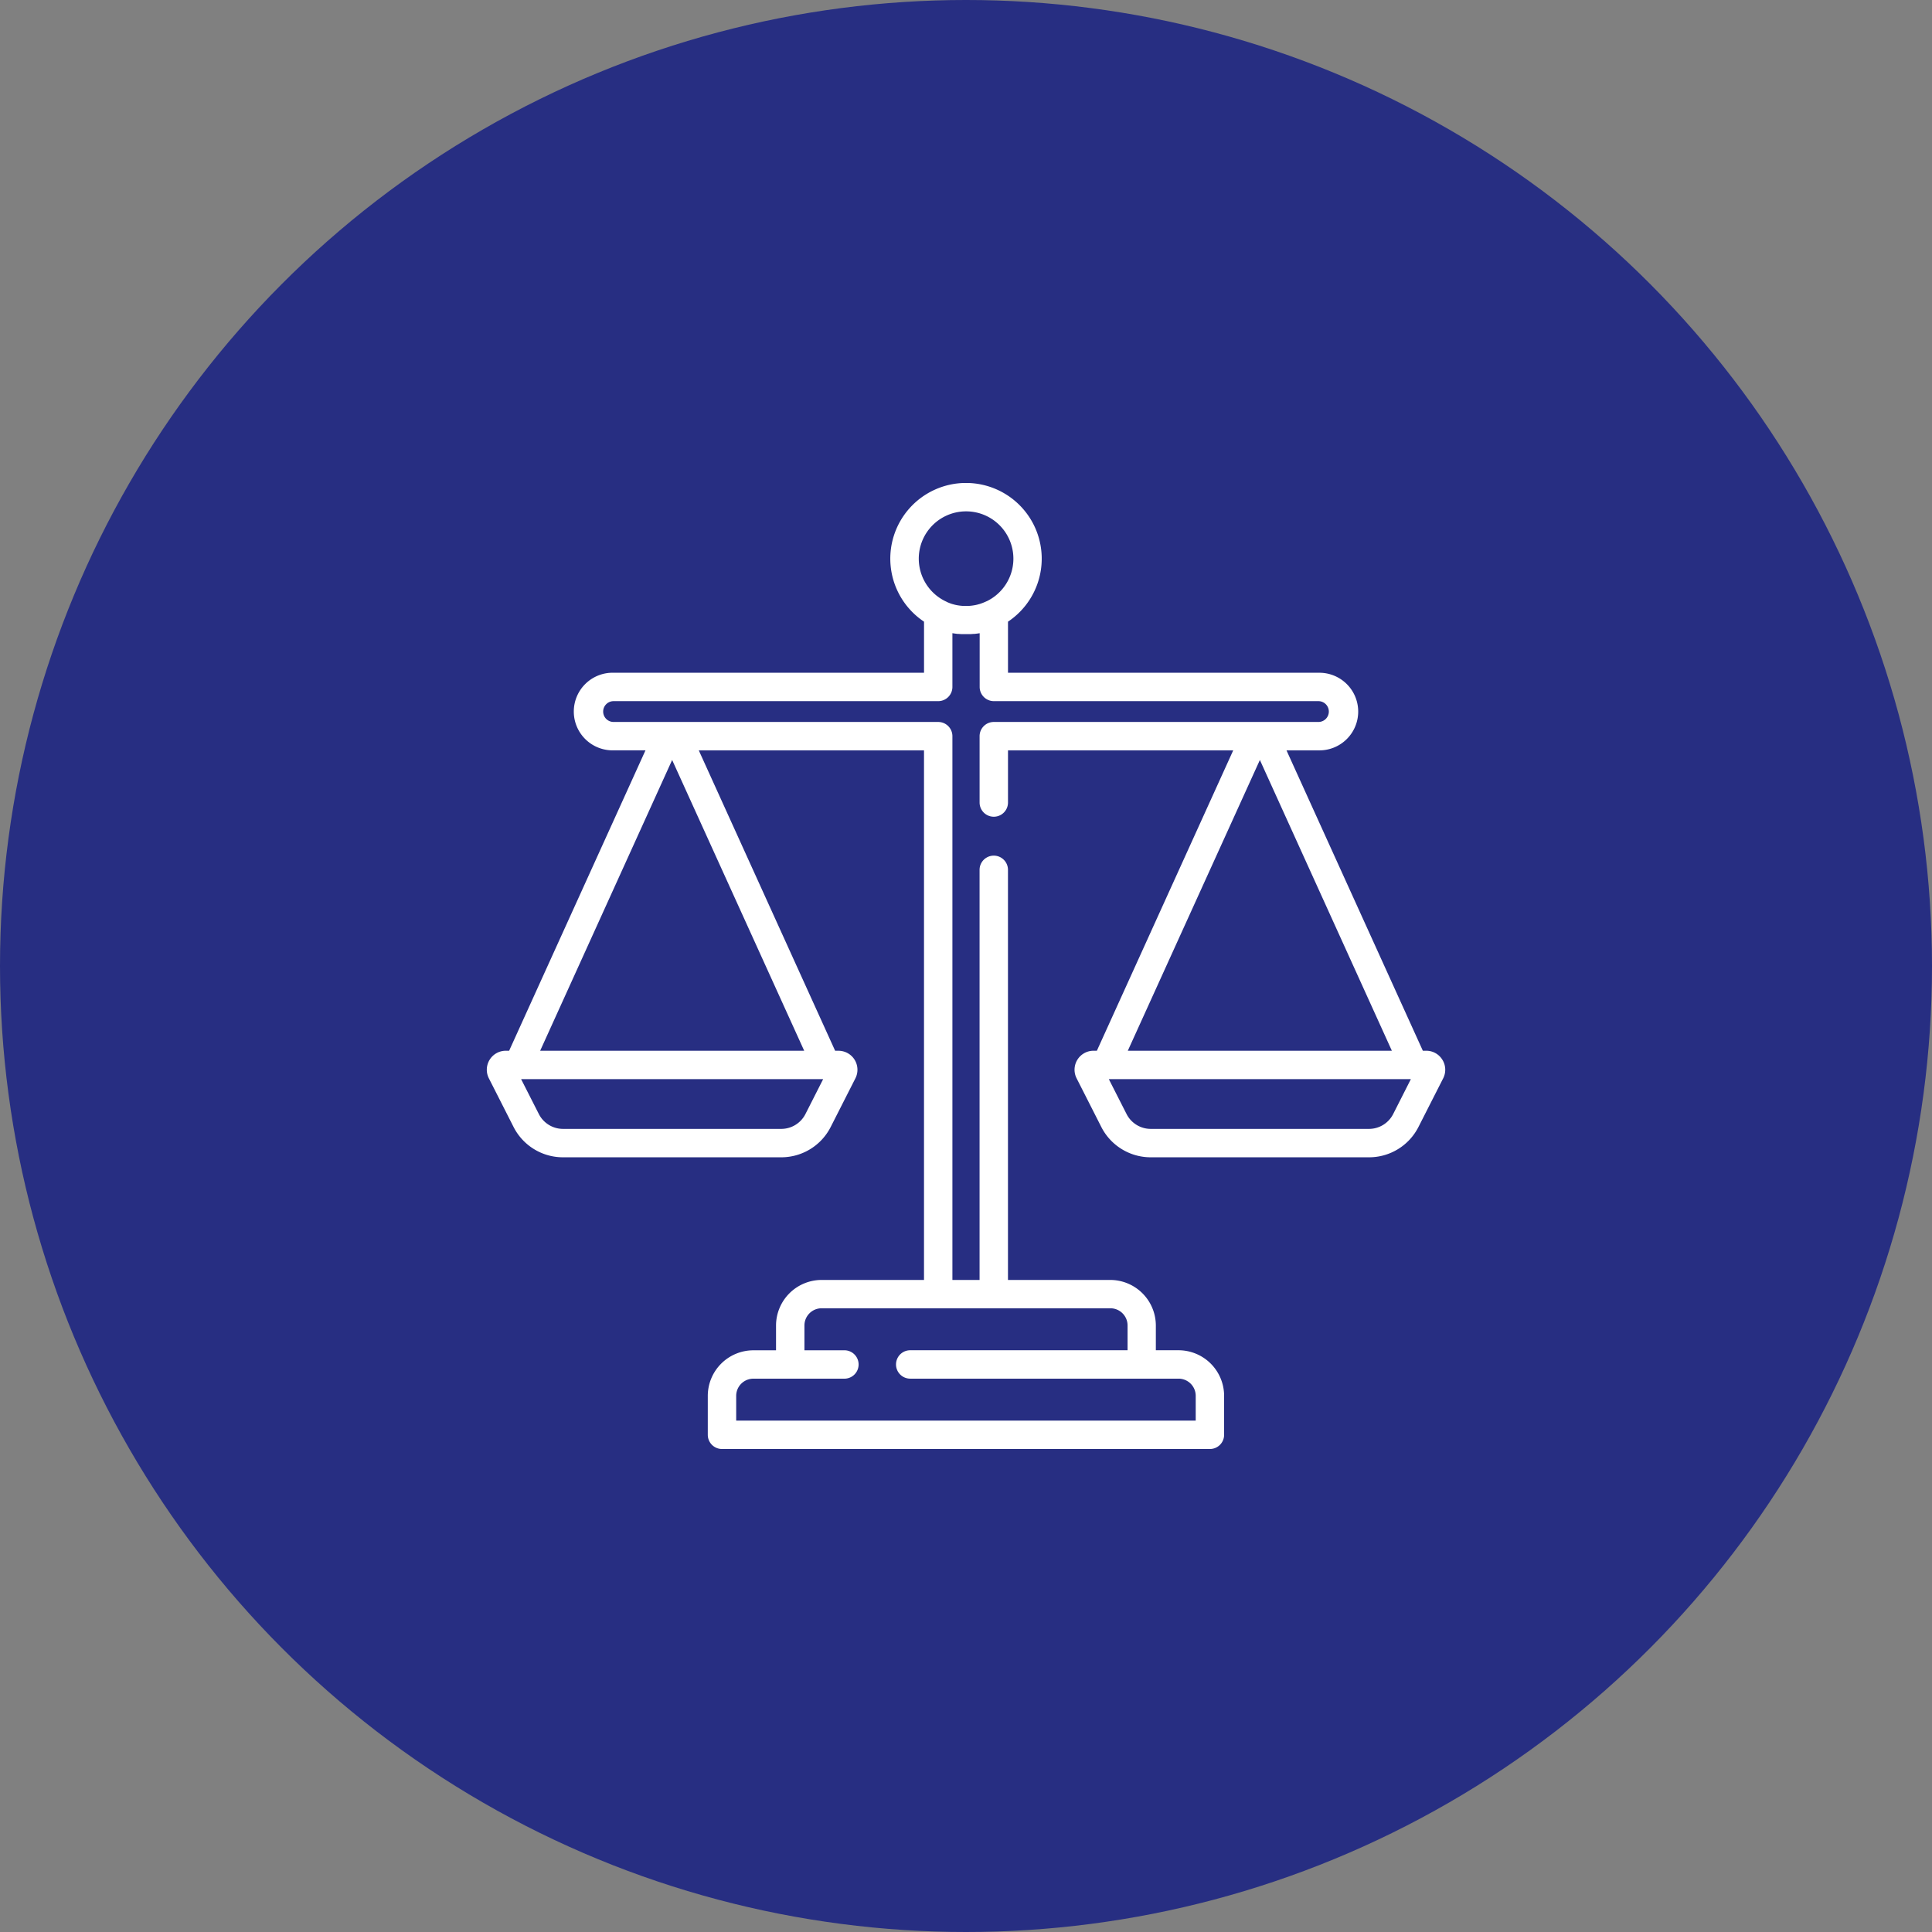 <svg xmlns="http://www.w3.org/2000/svg" xmlns:xlink="http://www.w3.org/1999/xlink" width="80" height="80" viewBox="0 0 80 80">
  <rect x="0" y="0" width="80" height="80" fill="#808080" stroke="none"/>
  <defs>
    <clipPath id="clip-path">
      <rect id="Rectangle_31967" data-name="Rectangle 31967" width="40" height="40" transform="translate(758 1871)" fill="#fff" stroke="#707070" stroke-width="1"/>
    </clipPath>
  </defs>
  <g id="Group_44171" data-name="Group 44171" transform="translate(-738 -1599)">
    <circle id="Ellipse_2438" data-name="Ellipse 2438" cx="40" cy="40" r="40" transform="translate(738 1599)" fill="#272e82"/>
    <g id="Mask_Group_39036" data-name="Mask Group 39036" transform="translate(0 -252)" clip-path="url(#clip-path)">
      <g id="balance_1_" data-name="balance (1)" transform="translate(758 1871)">
        <g id="Group_43953" data-name="Group 43953">
          <path id="Path_76976" data-name="Path 76976" d="M39.727,23.884a.781.781,0,0,0-.67-.375h-.14L33.271,11.071h1.322a1.607,1.607,0,1,0,0-3.213H21.739V5.742a3.135,3.135,0,1,0-3.477,0V7.857H5.407a1.607,1.607,0,1,0,0,3.213H6.728L1.082,23.509H.943a.786.786,0,0,0-.7,1.142l1.02,2.009a2.294,2.294,0,0,0,2.055,1.261h9.028A2.294,2.294,0,0,0,14.4,26.66l1.02-2.008a.786.786,0,0,0-.7-1.142h-.139L8.935,11.071h9.326V33h-4.24a1.89,1.89,0,0,0-1.887,1.887v1.026H11.2A1.89,1.89,0,0,0,9.308,37.8v1.614A.588.588,0,0,0,9.9,40H30.1a.588.588,0,0,0,.588-.588V37.8A1.89,1.89,0,0,0,28.8,35.911h-.939V34.885A1.89,1.89,0,0,0,25.978,33h-4.24V16.018a.588.588,0,1,0-1.176,0V33H19.437V10.483a.588.588,0,0,0-.588-.588H5.407a.431.431,0,1,1,0-.862H18.849a.588.588,0,0,0,.588-.588V6.219l.066.01.034.005.114.015.042,0,.108.008.047,0,.134,0h.035c.045,0,.09,0,.134,0l.047,0,.108-.008.042,0,.114-.014L20.5,6.23l.066-.01V8.445a.588.588,0,0,0,.588.588H34.593a.431.431,0,1,1,0,.862H21.151a.588.588,0,0,0-.588.588v2.748a.588.588,0,0,0,1.176,0v-2.16h9.326L25.419,23.509h-.139a.786.786,0,0,0-.7,1.142L25.6,26.66a2.294,2.294,0,0,0,2.055,1.261h9.028a2.294,2.294,0,0,0,2.055-1.261l1.021-2.009A.781.781,0,0,0,39.727,23.884ZM25.978,34.173a.712.712,0,0,1,.712.712v1.026h-9a.588.588,0,0,0,0,1.176H28.8a.712.712,0,0,1,.712.712v1.026H10.484V37.8a.712.712,0,0,1,.712-.712h3.769a.588.588,0,1,0,0-1.176H13.31V34.885a.712.712,0,0,1,.712-.712ZM13.353,26.127a1.124,1.124,0,0,1-1.007.618H3.318a1.124,1.124,0,0,1-1.007-.618l-.733-1.442H14.085ZM13.3,23.509H2.367l5.465-12.04ZM20.869,4.89,20.8,4.92l-.033.015-.074.03-.058.021-.061.021-.057.016-.043.012-.059.014-.044.009-.059.01-.049.007-.055.007-.061.005-.044,0c-.036,0-.072,0-.108,0s-.072,0-.108,0l-.044,0-.061-.005-.055-.007-.049-.007-.059-.01-.044-.009-.059-.014-.043-.012-.057-.016-.061-.021L19.3,4.965l-.074-.03L19.2,4.92l-.065-.031a1.959,1.959,0,1,1,1.737,0Zm11.3,6.579,5.465,12.04H26.7Zm5.521,14.658a1.124,1.124,0,0,1-1.007.618H27.654a1.124,1.124,0,0,1-1.007-.618l-.733-1.442H38.421Z" fill="#fff"/>
        </g>
      </g>
    </g>
  </g>
</svg>

